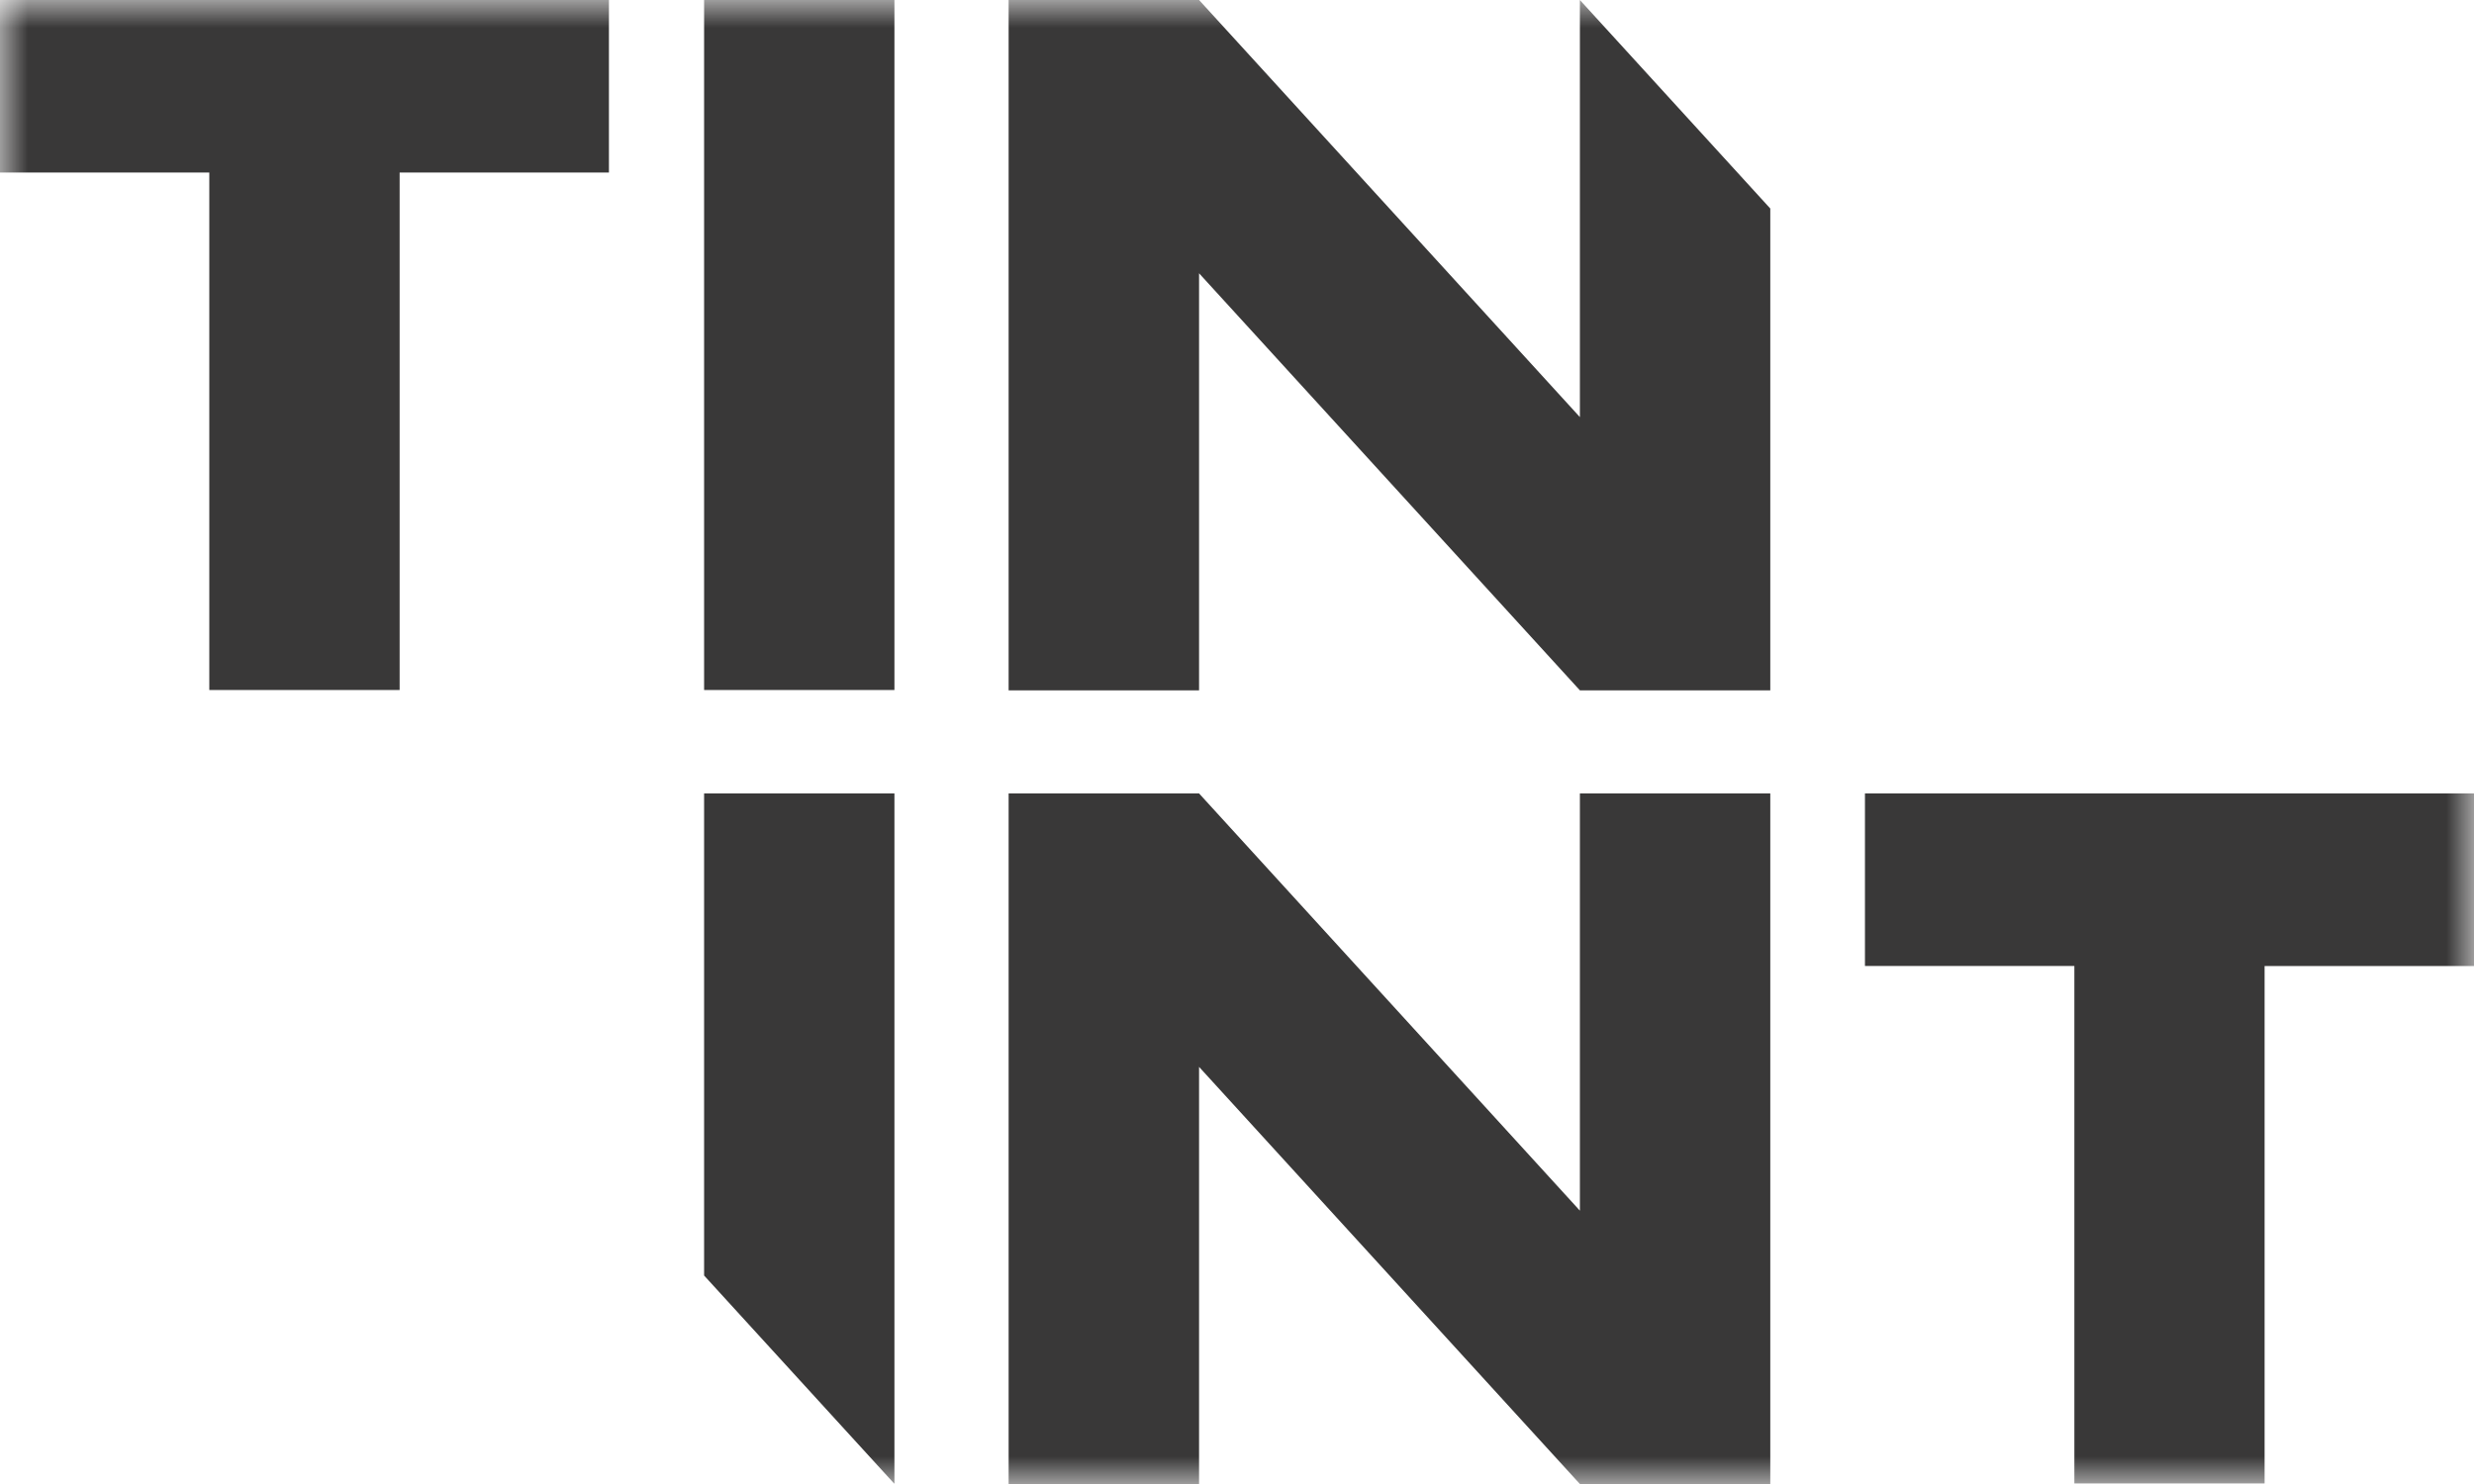 <svg width="45" height="27" viewBox="0 0 45 27" fill="none" xmlns="http://www.w3.org/2000/svg">
<g clip-path="url(#clip0_7_29055)">
<mask id="mask0_7_29055" style="mask-type:luminance" maskUnits="userSpaceOnUse" x="0" y="0" width="45" height="27">
<path d="M45 0H0V27H45V0Z" fill="white"/>
</mask>
<g mask="url(#mask0_7_29055)">
<path d="M28.737 7.589L21.81 0H18.346V12.561H21.81V4.972L28.738 12.561H32.2V3.794L28.737 0V7.589Z" fill="#393838"/>
<path d="M0 3.139H3.807V12.554H7.269V3.139H11.076V0H0V3.139Z" fill="#393838"/>
<path d="M16.269 0H12.807V12.554H16.269V0Z" fill="#393838"/>
<path d="M28.737 22.027L21.81 14.436H18.346V27H21.81V19.411L28.737 27H32.2V14.436H28.737V22.027Z" fill="#393838"/>
<path d="M33.922 14.436V17.575H37.731V26.99H41.191V17.576H45V14.436H33.922Z" fill="#393838"/>
<path d="M12.807 23.207L16.263 26.991H16.269V14.436H12.807V23.207Z" fill="#393838"/>
</g>
</g>
<defs>
<clipPath id="clip0_7_29055">
<rect width="45" height="27" fill="white"/>
</clipPath>
</defs>
</svg>
